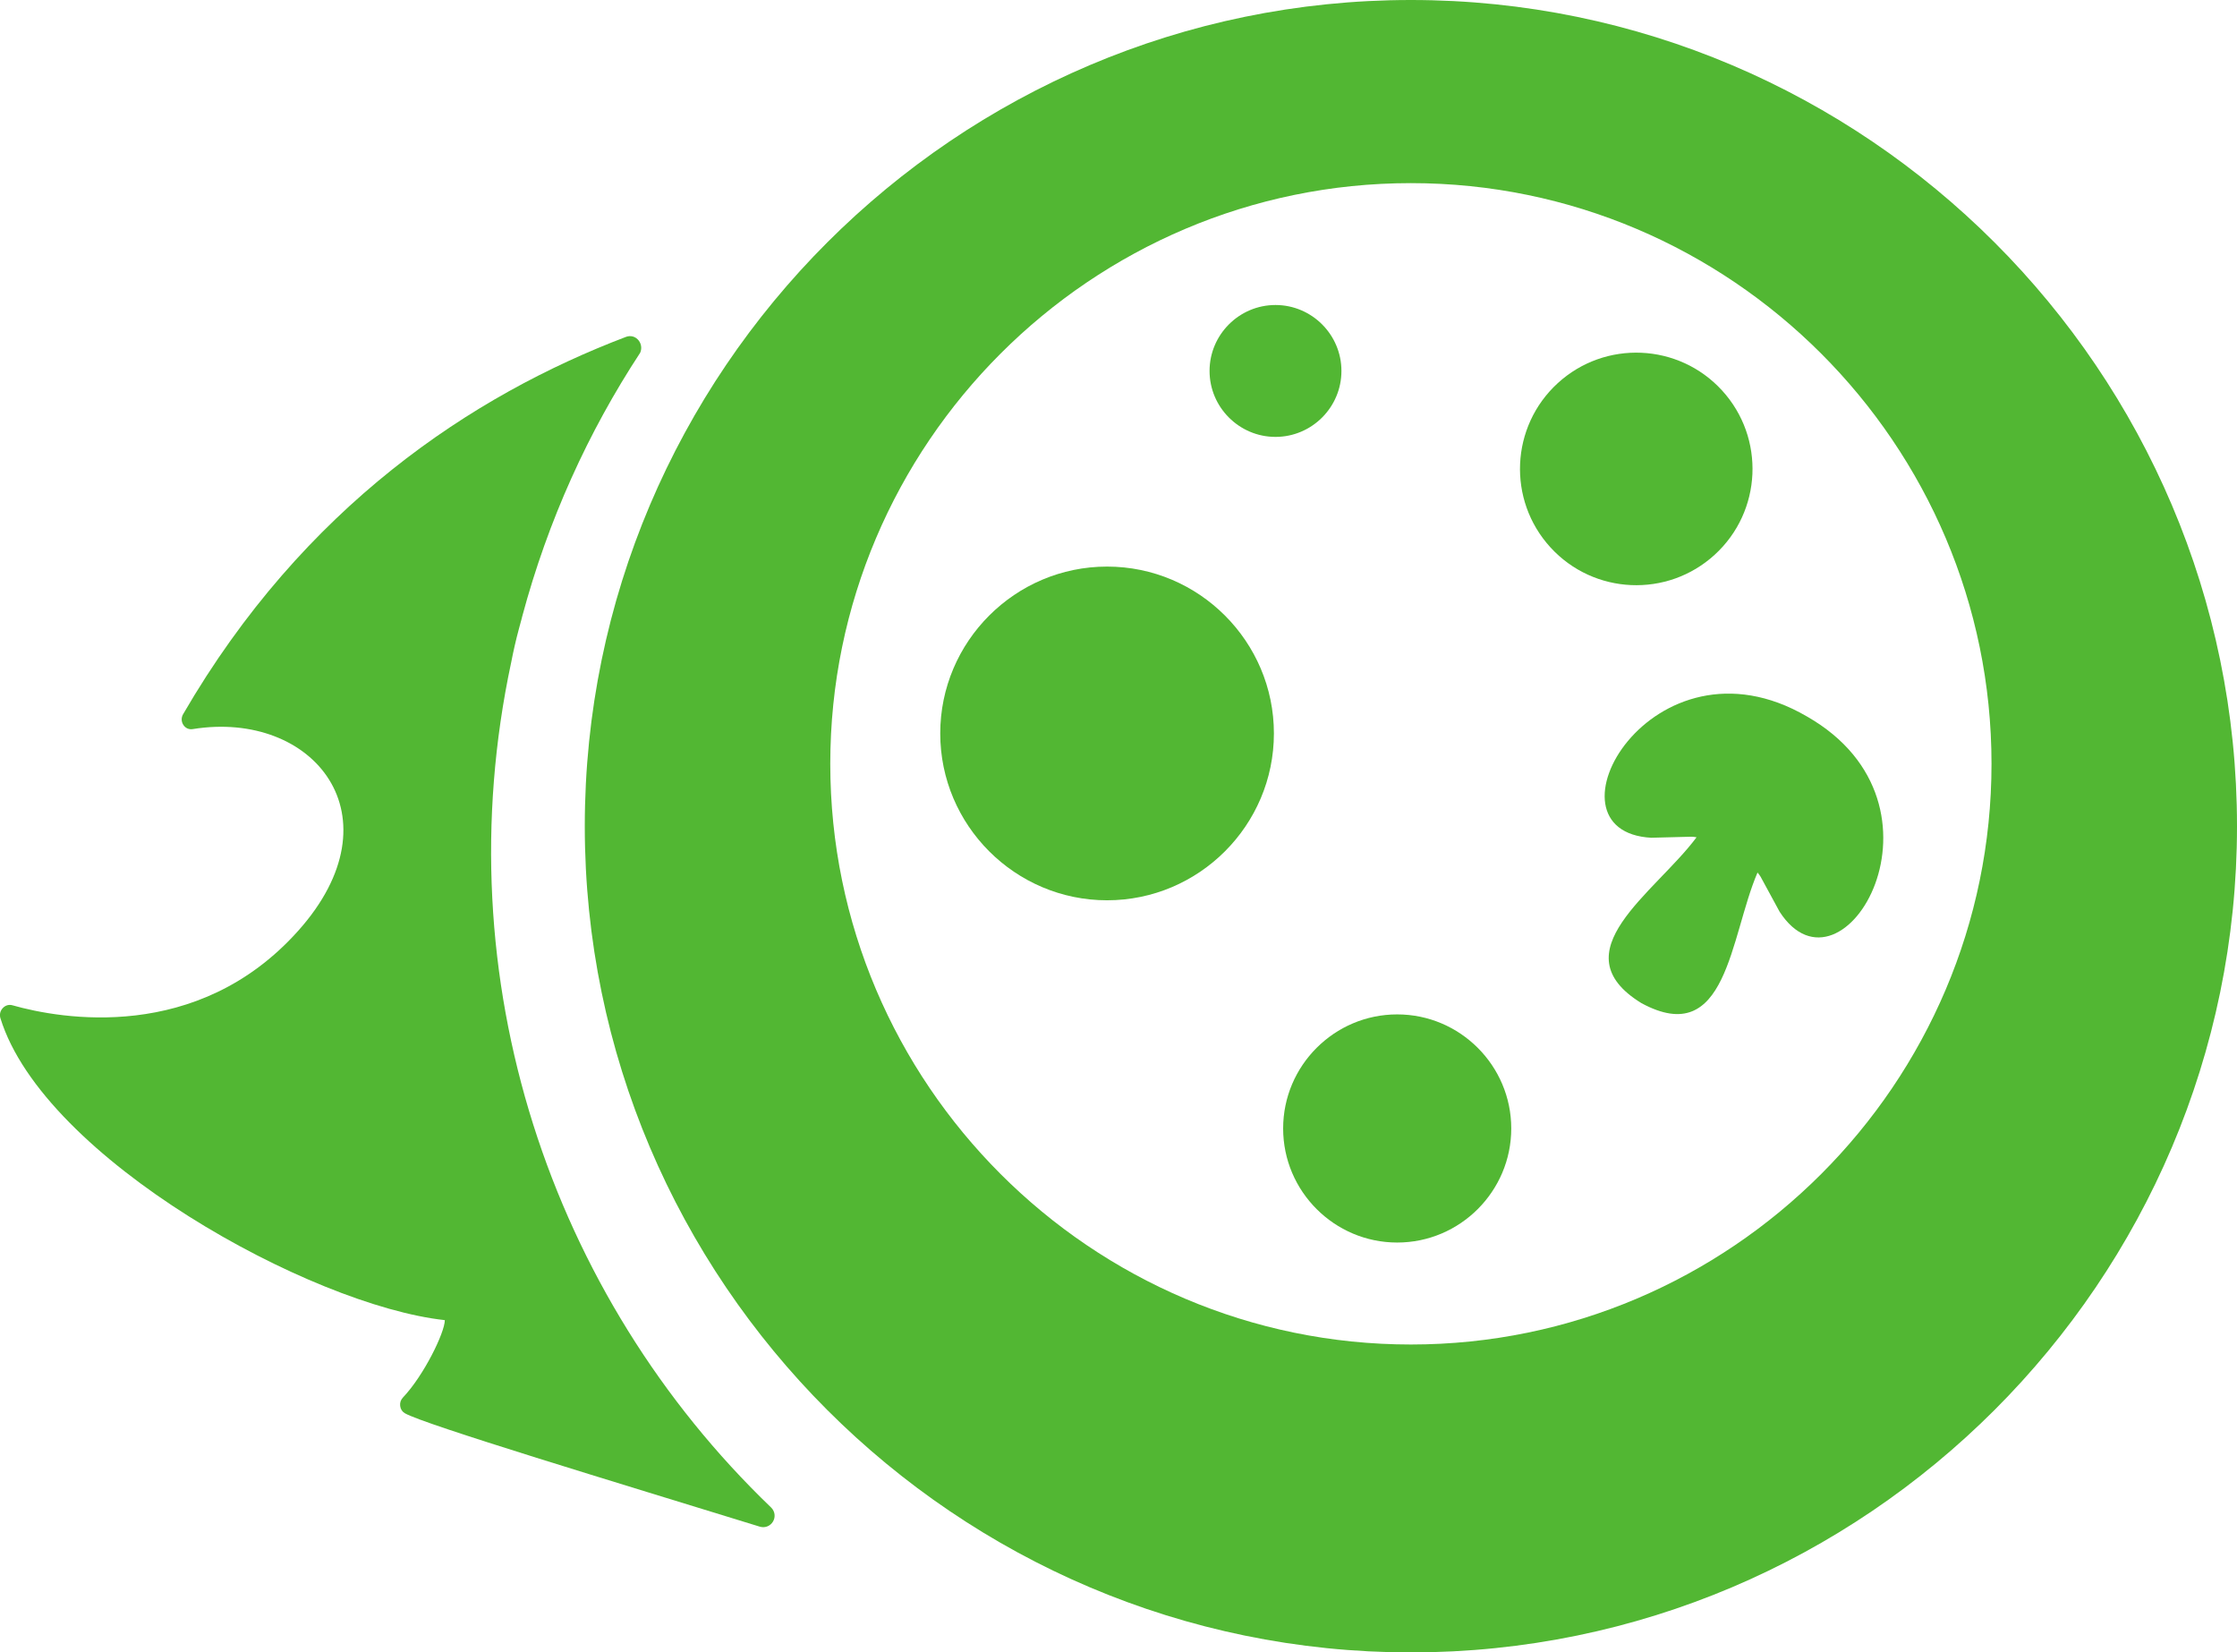 <?xml version="1.0" encoding="UTF-8"?> <svg xmlns="http://www.w3.org/2000/svg" id="_Слой_2" data-name="Слой 2" viewBox="0 0 547.21 404.15"> <defs> <style> .cls-1, .cls-2 { fill: #52b733; } .cls-2 { fill-rule: evenodd; } </style> </defs> <g id="_Слой_1-2" data-name="Слой 1"> <g> <path class="cls-2" d="m345.13,0c-111.3,0-202.08,90.78-202.08,202.08s90.78,202.08,202.08,202.08,202.08-90.78,202.08-202.08S456.43,0,345.13,0Zm0,328.85c-78.23,0-142.03-63.8-142.03-142.03s63.8-142.03,142.03-142.03,142.03,63.8,142.03,142.03-63.8,142.03-142.03,142.03Z"></path> <path class="cls-2" d="m328.14,90.73c0-8.88-7.25-16.13-16.13-16.13s-16.13,7.25-16.13,16.13,7.25,16.13,16.13,16.13,16.13-7.25,16.13-16.13Z"></path> <circle class="cls-1" cx="400.25" cy="114.67" r="28.44" transform="translate(27.53 300.23) rotate(-42.45)"></circle> <path class="cls-2" d="m270.81,138.58c-22.48,0-40.81,18.33-40.81,40.81s18.33,40.81,40.81,40.81,40.81-18.33,40.81-40.81-18.33-40.81-40.81-40.81Z"></path> <path class="cls-2" d="m341.78,248.11c-15.37,0-27.9,12.53-27.9,27.9s12.53,27.9,27.9,27.9,27.9-12.53,27.9-27.9-12.53-27.9-27.9-27.9Z"></path> <path class="cls-2" d="m125.04,162.04c.53-2.74,1.15-5.46,1.88-8.18.2-.75.41-1.5.61-2.25.08-.29.14-.57.22-.86,6.31-23.53,16.17-45.16,28.85-64.47.43-.98.31-2.1-.34-2.97-.75-.99-1.98-1.35-3.14-.91-37.62,14.3-78.85,41.51-108.32,92.27-.49.84-.47,1.82.04,2.62.51.8,1.37,1.19,2.3,1.04,29.61-4.78,50.83,21.39,25.77,49.37-24.6,27.48-58.03,21.54-69.87,18.18-.86-.24-1.74.01-2.37.7-.63.68-.84,1.6-.56,2.48,10.6,34.24,75.92,70.27,108.7,73.83.01,2.99-5.13,13.55-10.24,18.92-.54.57-.78,1.29-.68,2.07.09.78.5,1.41,1.16,1.79,4.7,2.73,52.19,17.06,86.8,27.73,1.25.39,2.57-.12,3.24-1.25.67-1.13.47-2.53-.47-3.44-53.92-51.77-80.1-129.3-63.58-206.68Z"></path> <path class="cls-2" d="m404.01,204.9l9.72-.25c.25.01.87.04,1.28.14-10.24,13.72-33.81,28.07-13.48,40.57,20.99,11.36,21.63-16.22,28.39-31.95.3.31.63.83.76,1.04l4.64,8.54c15.43,23.82,44.69-26.05,6.69-47.75-37.8-22.06-66.35,28.22-38.01,29.67Z"></path> </g> </g> </svg> 